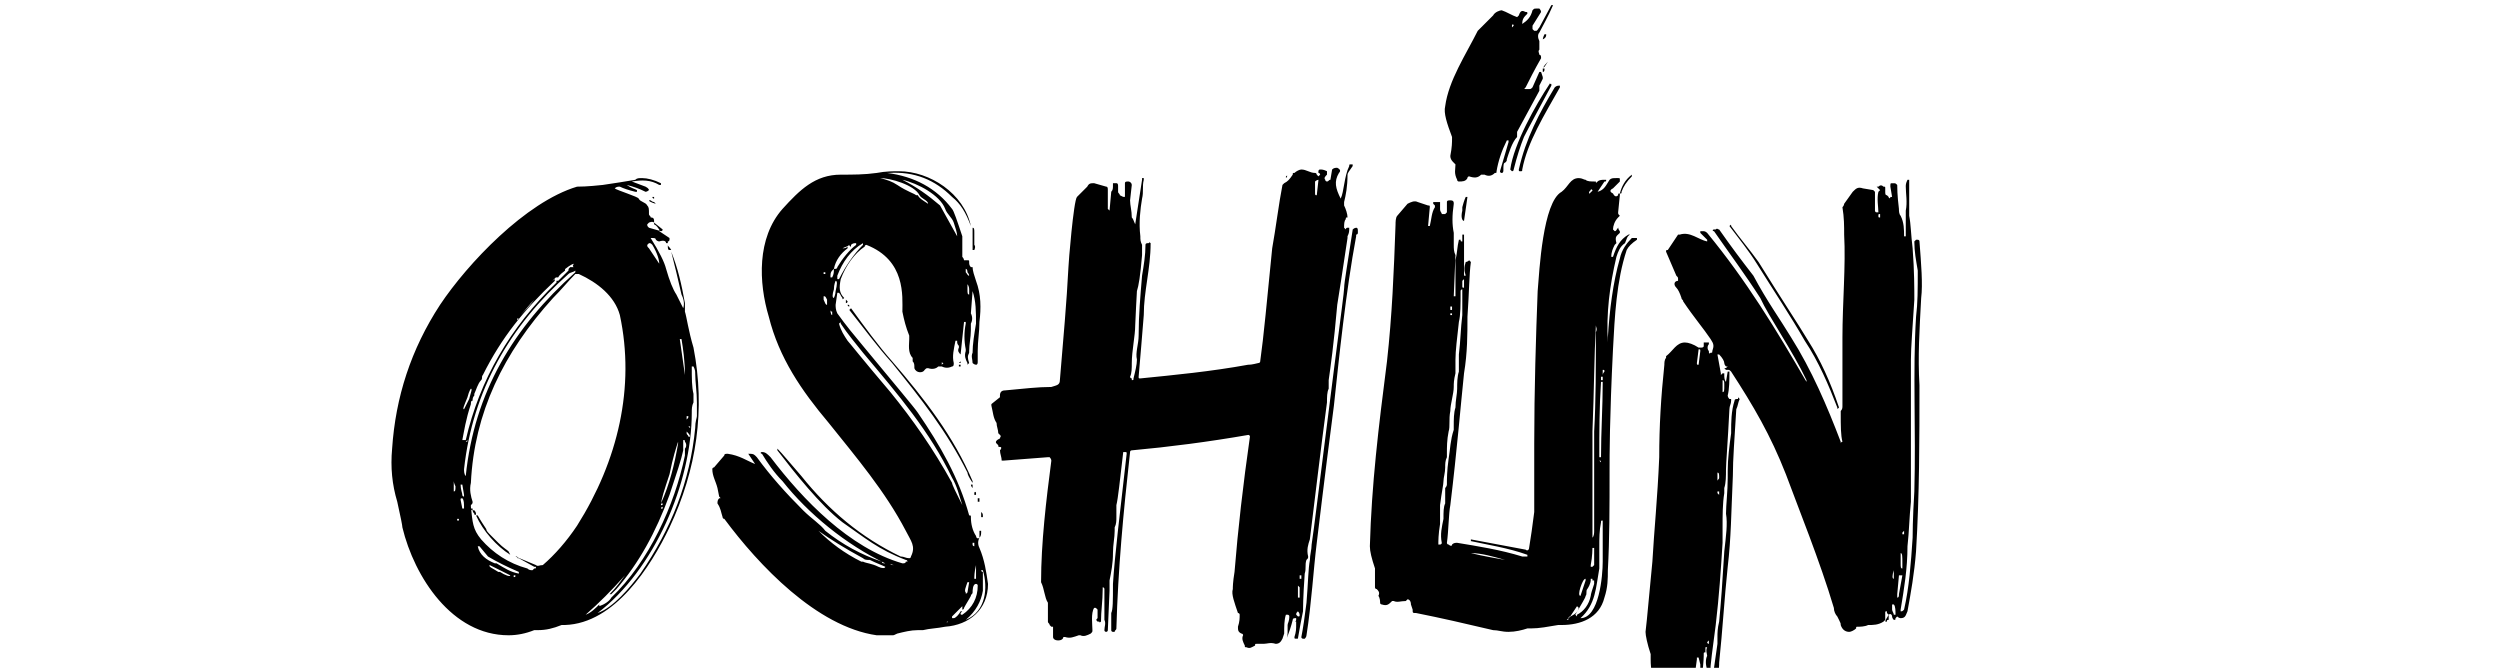 <svg xmlns="http://www.w3.org/2000/svg" viewBox="0 0 146 39" width="146" height="39"><title>Celestial-1</title><style> .s0 { fill: #000000 } </style><path id="osh&#xFA;n" class="s0" aria-label="osh&#xFA;n" d="m27.6 29.7c-0.1 0-0.1 0-0.1 0 0 0 0 0.1 0.1 0.1zm0.1 0.3c0 0.1 0.1 0.1 0.1 0 0 0 0-0.1-0.1-0.2-0.1 0-0.1 0-0.1 0 0 0 0 0.1 0.1 0.2zm2.1 2.4c0.1 0 0.1 0 0 0l-0.1-0.2c-0.1-0.1-0.3-0.2-0.6-0.5 0 0-0.2-0.2-0.4-0.4-0.2-0.2-0.3-0.3-0.3-0.4-0.4-0.6-0.5-0.8-0.5-0.8-0.1 0-0.1 0-0.1 0 0.4 0.9 1.2 1.8 2 2.3zm-6.6-3.1c0.2 0.9 0.3 1.4 0.3 1.5 0.7 2.9 2.9 6.3 6.2 6.3 0.5 0 1-0.1 1.5-0.3 0 0 0.1 0 0.2 0 0.5 0 0.9-0.1 1.4-0.3 0.1 0 0.2 0 0.2 0 2.9-0.1 5-3.4 6.1-5.7 1.6-3.4 2.1-6.9 1.4-10.5-0.3-1-0.4-1.8-0.5-2.1v-0.2c0-0.1 0-0.3 0-0.3-0.2-1.1-0.4-2-0.8-3 0 0 0 0 0 0 0.2 0.8 0.4 1.6 0.6 2.5 0.1 0.2 0.2 0.5 0.1 0.8 0 0 0 0 0 0 0 0 0 0 0 0-0.1-0.2-0.2-0.4-0.4-0.8-0.2-0.3-0.4-0.8-0.6-1.5-0.1-0.4-0.4-1-0.9-1.8 0 0 0 0 0.1 0 0.1 0 0.2 0 0.2 0.1 0.1 0.1 0.2 0.1 0.2 0.1 0.3-0.1 0.4 0 0.4 0.1 0.1 0 0.1 0 0.1 0 0-0.1 0-0.1 0-0.1 0.1 0 0.1-0.1 0.1-0.1 0-0.1 0-0.1 0-0.1l-0.6-0.4c0 0 0-0.1 0-0.1-0.1-0.1-0.1-0.2-0.3-0.3 0 0 0-0.1 0-0.1 0-0.2 0-0.3-0.2-0.3 0-0.1-0.1-0.1-0.1-0.2 0-0.3 0-0.4-0.1-0.5-0.1-0.2-0.4-0.2-0.5-0.4 0-0.1-1.3-0.5-1.4-0.6 0.1-0.1 0.2-0.1 0.3-0.1 0.2 0.1 0.5 0.2 0.9 0.3h0.1c0 0 0 0 0-0.1-0.2-0.1-0.3-0.1-0.6-0.3 0.4 0.1 0.7 0.2 1.1 0.4 0 0 0.1 0 0.2-0.1 0 0 0-0.1-0.2-0.2l-0.8-0.3c-0.1 0-0.1 0-0.1 0h0.1c0.6-0.1 1.1-0.1 1.6 0.2 0 0 0 0 0 0h0.1v-0.1c-0.4-0.2-0.8-0.3-1.1-0.3-0.2 0-0.3 0-0.4 0.1-0.6 0.1-1.2 0.2-1.9 0.3-0.9 0.1-1.4 0.1-1.5 0.1-3 0.9-6.4 4.5-8 6.9-1.7 2.6-2.6 5.4-2.8 8.4-0.1 1.1 0 2.1 0.3 3.1zm9.2-13.1c0.1 0 0.1 0 0.1 0 0 0 0 0 0.1 0 0.1-0.2 0.3-0.3 0.4-0.4 0 0 0-0.1 0-0.1-0.3 0.2-0.4 0.3-0.6 0.5zm5.9-4.3c0 0 0 0-0.1-0.1-0.1 0-0.2-0.1-0.2-0.1 0 0 0 0-0.1 0 0 0.1 0.4 0.2 0.4 0.2zm0.9 2.7c-0.1-0.2-0.2-0.2-0.2-0.3 0 0.2 0 0.3 0.1 0.3zm-12.7 13.5c0 0 0 0.1 0.1 0.3 0 0.2 0 0.3-0.1 0.3 0 0 0-0.1 0-0.3 0-0.2 0-0.3 0-0.3zm0.2 2.2h0.1c0 0 0 0 0 0v0.1c0 0 0 0 0 0 0 0-0.1 0-0.1 0zm0.3-1.2c0 0 0 0 0 0 0.1 0.1 0.1 0.3 0.1 0.6 0 0 0 0-0.1 0 0 0 0 0 0 0l-0.1-0.5c0-0.1 0-0.1 0.1-0.1zm0-0.8c0 0 0 0 0 0l0.1 0.6c0 0 0 0 0 0.1 0 0-0.1 0-0.1-0.1 0-0.1-0.1-0.3-0.1-0.6zm0.9 3.6c0 0 0.1 0 0.1 0l0.5 0.6c0.5 0.3 1.1 0.6 1.8 0.9 0 0.1 0 0.1 0 0.1-0.5-0.1-0.8-0.3-1.3-0.6-0.1 0-0.1 0-0.1 0-0.5-0.2-0.9-0.5-1-1 0 0 0 0 0 0zm1.9 1.7c0 0.1-0.3 0-0.6-0.2h-0.1c-0.3-0.2-0.6-0.3-0.5-0.4zm0.2 0c0 0 0 0 0.1 0 0 0.1 0 0.1-0.1 0.1zm6.5 0c-0.3 0.4-0.5 0.7-0.9 1.1 0 0 0.1 0 0.1 0l0.3-0.3c1.3-1.5 2.3-3.3 3.1-5.5 0.4-1.2 0.7-2.1 0.8-2.6 0 0 0-0.1 0-0.1v-0.4c0 0 0-0.1 0-0.1 0.1 0 0.1 0 0.1 0.1 0.1 0.1 0.1 0.3 0 0.4 0 0 0 0 0 0.1 0 0 0 0.1 0 0.3-0.6 2.9-2.1 6.2-4.3 8.3-0.1 0.2-0.4 0.4-0.7 0.5v-0.1c0 0 0 0 0 0-0.2 0.2-0.5 0.5-0.8 0.6 0.8-0.7 1.5-1.4 2.3-2.3zm-9.2-10.4c0.1-0.4 0.2-0.5 0.2-0.5 0.1 0 0 0.2-0.1 0.6-0.2 0.4-0.3 0.6-0.3 0.6-0.1 0 0-0.2 0.2-0.7zm11.3 6.3c0-0.3 0.2-0.9 0.5-1.8 0.2-1 0.4-1.6 0.5-1.9 0 0 0 0 0 0 0 0.1 0 0.1 0 0.1-0.2 1.2-0.5 2.4-1 3.5 0 0.1 0 0.1 0 0.1 0 0 0 0 0 0zm-11.1-5.9c0-0.1 0-0.2 0.1-0.2 0 0 0 0 0 0 0-0.1 0-0.2 0.1-0.3 0-0.1 0-0.1 0-0.1 0.1-0.2 0.2-0.6 0.4-0.8 0.1-0.1 0-0.2 0.1-0.3 1.1-2.2 2.4-3.8 4.2-5.5 0-0.1 0-0.1 0-0.1-0.3 0.2-0.5 0.5-0.7 0.7 0.9-1 1.5-1.5 1.8-1.6 0 0 0 0 0 0 0 0 0 0 0 0 0 0.1-0.1 0.1 0 0.2 0 0-0.1 0-0.1 0 0 0-0.1 0-0.1 0-0.1 0.1-0.1 0.1-0.1 0.2 0 0 0 0 0 0l-0.6 0.6c0 0 0 0 0 0 0 0 0 0-0.1 0 0 0 0 0.1 0 0.1-2.7 2.6-4.5 5.7-5.3 9.2-0.1 0-0.1 0-0.1 0h-0.1c0.1-0.5 0.2-1.2 0.5-2.1zm-0.4 3.8c0.5-4.6 2.7-8.4 6.1-11.4 0.1-0.1 0.3-0.1 0.4-0.2v0.1c-3.6 3.2-5.9 7-6.4 11.9 0 0 0 0 0 0-0.1-0.1-0.1-0.3-0.1-0.4zm0.4 0.8c0.2-4.1 1.9-7.6 4.8-10.8 0.5-0.5 0.9-1 1.3-1.4 0.1 0 0.2 0 0.2 0 1.1 0.5 2.1 1.3 2.4 2.4 0.9 4.2-0.1 8.5-2.5 12.3-0.6 0.9-1.3 1.7-2 2.3-0.2 0-0.3 0.1-0.4 0l-1.2-0.5h0.1c0 0.1 0 0.1 0.1 0.1l0.9 0.5h0.1c0 0.1 0 0.1-0.1 0.1l-0.1 0.1c-0.1 0-0.2 0-0.3-0.1-1.1-0.3-2-0.9-2.7-1.7-0.5-0.6-0.5-1-0.6-1.9 0 0 0-0.1 0-0.1 0.1-0.1 0.1-0.1 0.1-0.2-0.1-0.3-0.2-0.7-0.1-1.1zm12.9-4.1c0-0.2 0-0.4 0.1-0.6v-0.5c-0.1-0.4-0.1-0.9-0.1-1.6 0 0 0 0 0.1 0 0.1 0.2 0.1 0.3 0.1 0.4 0 0.5 0.1 1.1 0.1 1.7 0 0 0 0.3 0 0.8 0 0.1-0.1 0.3-0.1 0.7-0.3 3.1-1.4 5.9-3.2 8.5-0.6 0.8-1.6 2-2.5 2.3 3.3-2.5 5.5-7.6 5.5-11.7zm-0.6-4.3c0.1 0.6 0.2 1.3 0.2 2.1l-0.3-2.1zm0.4 4.5c0 0.1 0 0.1-0.1 0.2 0 0 0-0.1 0-0.2zm-0.1 0.9c0.1 0.1 0.2 0.2 0.2 0.3h-0.1c0-0.1-0.1-0.1-0.1-0.2zm-9.7-6.8c0.3-0.3 0.5-0.6 0.8-0.9-0.3 0.4-0.5 0.6-0.8 0.9zm7.5-4.2c0.1 0 0.1 0 0.2 0.1 0.3 0.5 0.4 0.9 0.4 1.1-0.2-0.3-0.4-0.6-0.6-0.9-0.1-0.1-0.1-0.1-0.1-0.2zm0-1.2c0 0 0.2-0.1 0.3 0l0.5 0.4c0 0 0 0 0 0 0 0.1-0.1 0.1-0.1 0.1l-0.7-0.2c-0.1-0.1-0.1-0.1-0.1-0.2zm0.2-1.5c0 0.1 0.1 0.1 0.1 0.1 0 0 0-0.1 0-0.1h-0.1c0 0 0 0 0 0zm-10.8 14.2c0 0.1 0 0.1-0.1 0.1 0 0 0.1-0.1 0.1-0.1zm11.4 4c0 0 0 0 0 0-0.1 0-0.1 0-0.1 0 0-0.1 0.1-0.1 0.1-0.1zm1.6-4.8c0 0 0 0 0 0 0 0.1 0 0.1 0 0.1-0.1-0.1-0.1-0.1-0.1-0.1 0 0 0 0 0.1 0zm-10.1-6.3h0.1c0 0-0.1 0.1-0.1 0.1zm10.1 4.9c0 0 0 0 0 0 0 0 0 0.1 0 0.1v-0.1zm-5 11.6c0 0 0 0 0-0.1 0 0 0 0.1 0 0.1zm-1.4 0.9c0 0.1 0 0.1 0 0.1v-0.1zm3.7-22.2c0-0.1 0-0.1 0 0zm1.1 15.6c0 0.1 0 0.1-0.1 0.1 0-0.1 0-0.1 0.1-0.1zm-0.9-17.9c0 0 0 0 0 0zm3.8 15.9c0 0.4 0.2 0.7 0.3 1.1l0.1 0.5c0.1 0.1 0.1 0.1 0 0.1-0.1 0.1-0.1 0.2-0.1 0.3 0.2 0.3 0.2 0.5 0.3 0.8 0 0 0 0.1 0.1 0.1 2 2.7 5.4 6.3 8.9 6.8 0.1 0 0.4 0 0.9 0 0.1 0 0.1 0 0.3-0.1 0.4-0.1 0.8-0.2 1.2-0.2 0.2 0 0.3 0 0.3 0 0.4-0.1 0.8-0.1 1.3-0.2 1.4-0.1 2.5-1 2.5-2.5-0.1-0.7-0.2-1.4-0.5-2.1-0.1-0.2-0.1-0.4 0-0.6 0.1-0.1 0.1-0.2 0.1-0.4 0 0 0 0 0 0-0.1 0-0.1 0-0.1 0 0 0.1 0 0.3 0 0.4-0.1 0.1-0.2 0-0.2-0.1-0.2-0.3-0.3-0.7-0.3-1.1 0-0.1 0-0.1-0.1-0.1-0.6-2.2-1.7-4.1-3-6-0.2-0.3-1.3-1.6-3.2-3.9-0.5-0.6-1-1.2-1.5-1.9-0.1-0.2-0.1-0.4-0.1-0.5l0.1-0.7c0 0 0 0 0 0 0 0 0.1 0 0.1 0 0.1 0.1 0.1 0.2 0.2 0.3 0 0.1 0 0.1 0.1 0 0 0 0 0 0 0-0.3-0.3-0.3-0.6-0.2-1.1 0.3-0.8 0.8-1.5 1.4-1.9 0-0.1 0.1-0.1 0.1-0.1 2.3 0.9 2.1 3 2.1 3.9 0.1 0.5 0.2 0.9 0.4 1.4 0 0.1 0 0.1 0 0.2 0 0.3-0.1 0.8 0.2 1.1 0 0 0 0.1 0 0.2 0.1 0.1 0.1 0.2 0.1 0.4 0.1 0.3 0.5 0.3 0.6 0.1 0.1-0.1 0.1-0.1 0.2-0.1 0.3 0.1 0.5 0 0.6-0.1 0.1 0 0.1 0 0.2 0 0.2 0.1 0.4 0.1 0.6 0 0.1 0 0.1-0.1 0.1-0.2-0.1-0.4 0-0.8 0.1-1.3 0 0 0 0 0.1 0 0 0 0 0 0 0.1 0 0 0 0.1 0.1 0.2 0 0 0 0.1 0 0.1-0.1 0.2 0 0.3 0.1 0.4l0.2-1.9h0.1c0 0 0 0.1 0 0.1-0.1 0.5-0.1 1 0 1.5v0.1c-0.1 0.3 0 0.5 0.1 0.7 0 0.1 0 0.1 0 0.1 0 0 0.1-0.1 0.1-0.1-0.1-0.3-0.1-0.4 0-0.6 0-0.1 0-0.1 0-0.1 0-0.4 0.1-0.8 0.1-1.2 0-0.2 0-0.3 0-0.4 0.1-0.2 0.1-0.4 0-0.6l0.1-1.3c0.2 0.6 0.2 1.2 0.2 1.9-0.1 0.6-0.2 1.2-0.2 1.7 0 0 0 0 0 0-0.1 0.2 0 0.4 0 0.6 0 0 0.1 0.1 0.2 0.1 0.1 0 0.1-0.1 0.1-0.2 0-0.2 0-0.4 0-0.6 0-0.6 0.1-1.1 0.1-1.7 0.1-0.8 0.1-1.6-0.2-2.4-0.1-0.3-0.2-0.6-0.2-0.8h-0.1c0 0.1 0 0.1 0 0-0.1-0.1-0.1-0.2-0.1-0.3 0-0.1 0-0.1-0.1-0.1 0 0 0 0 0 0h-0.1c0 0 0 0-0.1 0 0-0.1-0.1-0.2-0.1-0.2 0-0.4 0-0.7 0-1 0-0.1 0-0.1 0-0.2-0.3-0.9-0.5-1.5-0.6-1.6-0.9-1.2-2.2-1.9-3.8-2.1 0.1 0 0.1 0 0.1 0 1.5-0.1 2.7 0.4 3.7 1.4 0.5 0.4 0.8 0.9 1.1 1.7-0.4-1.9-2.4-3.2-4.2-3.2-0.3 0-0.8 0-1.3 0.1-0.7 0.1-1.4 0.1-2.1 0.1-1.5 0-2.4 0.9-3.4 2-1.5 1.7-1.4 4.3-0.8 6.3 0.6 2.4 1.9 4.3 3.5 6.2 1.6 2 3.3 4 4.5 6.3 0.3 0.6 0.6 0.9 0.3 1.5 0 0.1-0.1 0.1-0.1 0.1-0.2 0-0.3-0.1-0.5-0.1-2.3-1.1-4.2-2.7-5.8-4.7-0.7-0.8-1.1-1.3-1.4-1.6v0.1c0 0 0 0 0 0 1 1.3 2.5 3.2 3.8 4.2 1.3 0.9 2.1 1.6 3.7 2.2 0.1 0 0.1 0.1 0.1 0.1h-0.1c0 0.1-0.1 0.1-0.2 0.1-3.1-0.9-5.8-3.7-7.7-6.2-0.2-0.2-0.3-0.3-0.5-0.3-0.1 0-0.1 0.1 0 0.1 0.3 0.5 0.7 1.1 1.2 1.6 1.5 1.9 3.7 3.7 6 4.8-0.1 0-0.2 0-0.2-0.1-1.2-0.4-2.3-1-3.3-1.8-0.3-0.4-0.8-0.7-1.3-1.2-1-1-1.9-2-2.7-3.1l-0.1-0.1c-0.1-0.1-0.2-0.1-0.4-0.1l0.4 0.6c-0.5-0.2-0.9-0.5-1.6-0.6-0.1 0-0.2 0-0.2 0.1l-0.6 0.7c-0.1 0-0.1 0.1-0.1 0.1zm15.2 1.1c0 0 0 0 0 0 0-0.2 0-0.2 0-0.2 0 0-0.1 0-0.1 0 0 0.1 0.1 0.2 0.1 0.2zm0.2 0.4c0 0 0 0 0 0 0-0.1 0-0.1 0-0.1 0-0.1-0.1-0.1-0.1 0 0 0 0 0.1 0 0.1zm0.1 0.4c0.1 0 0.1 0 0.1 0 0 0 0-0.1 0-0.2-0.1 0-0.1 0-0.1 0 0 0.1 0 0.2 0 0.2zm0.2 0.9c0 0 0.1 0 0.1 0 0-0.2 0-0.2-0.1-0.3 0 0 0 0 0 0.1 0 0.1 0 0.2 0 0.2zm-5.2-9c1.7 2.1 3.2 4 4.4 6.4 0 0.1 0.1 0.3 0.3 0.6 0 0 0 0 0-0.1-1.1-2.6-2.8-4.8-4.7-7-0.8-0.9-1.6-2-2.4-3.1 0 0 0 0 0 0l-0.1 0.1c0.8 1 1.6 2.1 2.5 3.1zm-2.7-3.5c0 0 0.1 0 0.1-0.1 0 0-0.1-0.1-0.1-0.1 0 0.1 0 0.2 0 0.2zm0.2 0.2c0-0.1 0-0.1-0.1-0.1 0 0 0 0.1 0.1 0.1zm7.2-3.3h0.1c0 0 0.1-0.2 0-0.3v-0.7c0-0.2 0-0.3-0.1-0.3zm-6.4 18c0.1 0.1 0.2 0.1 0.4 0.1 0.4 0.2 0.7 0.3 0.9 0.4 0.1 0 0.1 0 0 0 0 0.1-0.2 0.1-0.4 0-0.4-0.2-0.7-0.2-0.9-0.3-0.1 0 0 0-0.1 0-1-0.5-1.8-1.1-2.5-1.8 0.7 0.5 1.5 1 2.6 1.6zm4.9 3.7c0 0 0.1 0 0.1 0 0 0 0 0 0 0-0.1 0-0.1 0.1-0.1 0.1zm0.9-0.9c0 0 0 0 0 0.1v0.1c0.1 0 0.1-0.1 0.1-0.1 0.1-0.2 0.3-0.5 0.4-0.7 0-0.1 0.1-0.1 0.1-0.2 0-0.1 0-0.5 0.2-0.5 0 0 0.1 0 0.1 0.1 0 0.7-0.3 1.3-0.9 1.7-0.1 0-0.1 0-0.1-0.1l0.1-0.1c-0.1 0-0.1 0-0.1 0 0 0 0 0 0 0-0.1 0.2-0.3 0.4-0.4 0.4h-0.1v-0.1zm0.4-1.4c0 0 0 0 0 0l-0.1 0.6c0 0 0 0 0 0-0.1 0.1-0.1 0.1-0.1 0-0.1-0.1 0-0.3 0.1-0.6zm0.2-2.3c0.1 0 0.1 0 0.1 0 0 0 0 0.1 0 0.1 0 0 0 0 0 0.1 0 0-0.1 0-0.1-0.1v-0.1zm0.2 1.3c0 0 0 0 0 0.1v0.7c0 0 0 0 0 0-0.1 0-0.1 0-0.1 0 0-0.1 0-0.4 0.1-0.8zm0.4 1.5c0-0.2 0-0.5 0-1 0 0 0 0 0-0.1-0.1 0-0.1-0.1-0.1-0.1 0 0 0 0 0.1 0 0 0 0 0 0 0 0.3 1 0.2 2.4-1 2.9 0.6-0.5 0.9-1.1 1-1.7zm-8.4-15.6c0.1-0.1 0.1-0.1 0.1 0 0.4 0.6 0.9 1.2 1.3 1.7 2.1 2.5 3.9 4.6 5.2 7.3 0.3 0.5 0.4 1 0.6 1.6 0 0 0 0 0 0-0.4-0.8-0.6-1.2-0.6-1.3-1.1-2-2.3-3.7-3.6-5.3-1.7-2-2.4-2.9-2.5-3-0.2-0.3-0.4-0.6-0.5-1 0 0 0 0 0 0zm-0.9-1.6c0.1 0 0.1 0 0.2 0.2 0 0.2 0 0.3 0 0.3-0.1 0-0.1-0.1-0.2-0.3 0-0.1 0-0.2 0-0.2zm0.4 0.8c0 0 0 0 0 0 0 0 0 0.1 0.1 0.1 0 0.2 0 0.2 0 0.2-0.1 0-0.1-0.3-0.1-0.3zm0.2-1.2c0-0.3 0.1-0.5 0.1-0.5 0.1 0 0.1 0.2 0 0.6 0 0.2-0.1 0.4-0.1 0.4-0.1 0-0.1-0.2 0-0.5zm6.3 4.3c0-0.1 0 0 0.1 0l-0.1 0.1c0-0.1 0-0.1 0-0.1 0 0 0 0 0 0zm-6.5-5c0-0.2 0-0.3 0.1-0.4 0.1-0.1 0.1-0.1 0.1-0.1 0.1-0.5 0.4-0.9 0.8-1.2v-0.1c-0.1 0.1-0.2 0.1-0.3 0.1 0.2-0.1 0.3-0.1 0.4-0.2 0-0.1 0-0.1 0 0 0.1 0 0.1 0 0 0 0 0.1 0.1 0.1 0.1 0.1 0-0.1 0-0.1 0-0.1 0 0 0 0 0 0 0.1-0.1 0.2-0.1 0.3-0.1 0 0.1 0 0.1 0 0.1-0.4 0.3-0.8 0.8-1.1 1.3 0 0.1-0.1 0.1-0.1 0.1-0.1 0-0.1 0-0.1 0 0 0.2 0 0.3-0.1 0.5 0 0-0.1 0-0.1 0zm0.4-0.1c0.3-0.8 0.8-1.5 1.5-1.9v0.1c-0.5 0.5-1 1.2-1.4 2 0 0-0.1 0-0.1 0v-0.1c0 0 0 0 0-0.1zm2.5-5.7c0.6 0 2 0.4 2.3 1 0.1 0.2 0.5 0.3 0.5 0.5-0.3-0.2-0.5-0.3-0.6-0.5-0.1 0-0.1 0-0.1 0-0.1-0.1-0.5-0.2-1.1-0.6-0.3-0.2-0.6-0.3-1-0.4zm1.3 0.1c0.9 0.2 2.2 0.9 2.5 1.7 0.1 0.3 0.4 0.5 0.5 0.8 0.1 0.3 0.2 0.6 0.2 0.8 0 0 0 0 0 0l-1-1.8c-0.7-0.6-1.4-1.1-2.2-1.5zm3.7 5.2c0 0 0.1 0 0.1 0.2 0.1 0.1 0.1 0.2 0.1 0.2-0.1 0-0.1-0.1-0.2-0.2 0-0.1 0-0.2 0-0.2zm0.1 0.9c0 0 0.1 0.1 0.1 0.3 0 0.2 0 0.3 0 0.3-0.1 0-0.1-0.1-0.1-0.3 0-0.2 0-0.3 0-0.3zm-4.6 16.3c0.1 0 0.2 0.1 0.3 0.1-0.1 0-0.2 0-0.2-0.1zm-3.8-16.9c0 0 0-0.1 0-0.1 0.1 0 0.1 0 0.1 0 0 0.1 0 0.1 0 0.1-0.1 0-0.1 0-0.1 0zm8.8-0.5c0 0 0 0 0 0 0 0 0 0 0 0 0-0.1 0-0.1 0-0.1 0 0 0 0 0 0.1zm-0.9 5.9c0.1 0 0.1 0 0.1 0v-0.1c0 0 0 0 0 0-0.1 0-0.1 0-0.1 0 0 0 0 0 0 0.1zm1.2 8.1c0 0 0-0.1 0-0.1 0 0.1 0 0.1 0 0.1zm-0.3-13.9c0 0 0 0 0 0 0 0 0 0 0 0v-0.1zm-0.8 5.5c0 0 0 0-0.1 0.1 0.1 0 0.1 0 0.1 0zm-7.5-2.6c0 0 0 0 0 0.1 0 0 0 0 0-0.1zm1-4.1h-0.1zm26.2 21.3c0 0 0 0 0 0 0.1 0.1 0.1 0.2 0.1 0.2 0 0.1 0 0.1-0.1 0.1 0 0 0 0-0.1-0.1 0-0.1 0-0.1 0.1-0.2zm0-1.5c0 0 0 0 0.1 0.1 0 0.1 0 0.3 0 0.6h-0.1c0 0 0 0 0 0v-0.6c0 0 0-0.1 0-0.1zm0.1-0.6c0.1 0 0.1 0 0.1 0 0 0.1 0 0.1 0 0.2-0.1 0-0.1 0-0.1 0 0-0.1 0-0.1 0-0.1 0 0.1 0 0 0-0.1zm0.9-23c0 0 0.1-0.1 0.2-0.1l-0.1 0.9c-0.1 0-0.1 0-0.1-0.2zm-18.9 13.1c0.1 0.4 0.1 0.7 0.3 1 0 0.2 0.1 0.4 0.1 0.6l0.1 0.1c0.1 0.1 0 0.1 0 0.2-0.2 0.1-0.3 0.2-0.2 0.3l0.1 0.1c0 0.1 0 0.1 0.1 0.1 0 0 0 0 0 0 0.1 0 0.1 0.1 0 0.2 0 0.2 0.1 0.4 0.1 0.6 0.1 0 0.1 0 0.1 0l2.6-0.2h0.1c0 0 0.1 0.1 0.1 0.2-0.3 2.3-0.6 4.8-0.6 7.1 0.2 0.4 0.2 0.9 0.4 1.2 0 0 0 0 0 0.1v1c0 0.1 0.1 0.1 0.1 0.2l0.1 0.1c0.1 0 0.1 0 0.1 0v0.6c0 0.1 0.1 0.2 0.3 0.2 0.2 0 0.3-0.1 0.3-0.2 0 0 0.1 0 0.1 0 0.3 0.1 0.5 0 0.8-0.1 0 0 0.1 0 0.1 0 0.2 0.1 0.4 0 0.6-0.1 0.1-0.1 0.1-0.1 0.1-0.2 0-0.3-0.1-1 0.1-1.3 0 0 0 0 0 0h0.1c0 0 0.1 0.1 0.1 0.1 0 0 0 0.1 0 0.1 0 0.1 0 0.2 0 0.4-0.1 0.1-0.1 0.1 0 0.2 0 0 0 0 0.1 0 0 0.1 0.1 0 0.1 0 0-0.6 0.1-1.2 0.1-1.9 0 0 0-0.1 0-0.1 0.1 0 0.1 0.1 0.1 0.1 0 0.6 0 1.2 0 1.8 0.1 0.2 0 0.4 0 0.6 0 0.1 0.1 0.1 0.1 0.1 0 0 0.1 0 0.1-0.1l0.1-2.3v-0.5c0 0 0-0.1 0-0.1 0.1-0.5 0.2-1 0.2-1.6 0-0.5 0.1-0.9 0.1-1.3 0-0.1 0-0.1 0-0.2 0.1-0.2 0.1-0.4 0.1-0.6 0-0.2 0-0.4 0-0.7 0.1-0.4 0.2-1.4 0.4-3.1 0-0.1 0-0.1 0 0h0.1c0.1 0 0.1 0 0.1 0.1-0.4 3.5-0.7 6-0.8 7.6 0 1 0 1.5-0.1 1.7v1c0 0.1 0.1 0.1 0.1 0.1h0.1c0-0.1 0.1-0.1 0.1-0.2 0.1-3.5 0.4-6.7 0.8-10.3 0-0.1 0.1-0.1 0.1-0.1 2.2-0.2 4.5-0.5 6.8-0.9 0.1 0 0.1 0.1 0.1 0.1-0.4 2.8-0.7 5.4-0.9 7.9-0.1 0.6-0.1 0.9-0.1 1-0.1 0.3 0.1 0.8 0.3 1.4 0 0 0.1 0 0.1 0.1 0 0.2 0 0.4-0.1 0.7 0 0.2 0 0.3 0.2 0.4 0 0 0.1 0 0.1 0.1-0.1 0.2 0 0.4 0.1 0.6 0 0.1 0 0.1 0.1 0.1 0.2 0.1 0.3 0 0.5-0.1 0-0.1 0-0.1 0.1-0.1h0.3c0 0 0 0 0.1 0 0.2 0 0.4-0.1 0.7 0 0.2 0 0.3-0.1 0.4-0.3l0.1-0.3c0-0.4 0-0.8 0.1-1.1 0.1 0 0.1 0 0.1 0 0 0 0.1 0 0.1 0.1 0 0.3-0.1 0.4-0.1 0.5 0 0 0 0.1 0 0.4 0 0.1 0 0.3-0.1 0.5 0.2-0.5 0.3-0.8 0.4-1.2 0-0.1 0.1-0.1 0.2-0.1 0 0 0 0 0 0.1 0 0 0 0.1-0.1 0.1h0.1c0 0 0 0.1 0 0.2 0 0.2 0 0.4-0.1 0.7 0 0.1 0 0.1 0.1 0.1 0 0 0.1 0 0.1 0 0.1-0.6 0.2-1.1 0.3-1.6 0-0.1 0-0.8 0.1-2.2 0.1-0.3 0-0.5 0.1-0.8 0.1-0.1 0.1-0.1 0.1-0.2-0.1-0.4 0-0.7 0.1-1 0.3-2.4 0.6-5 1-8 0-0.3 0-0.6 0.1-0.8 0 0 0-0.1 0-0.1 0-0.1 0-0.3 0-0.4 0.1-0.7 0.3-2.1 0.5-4.4 0.1-0.6 0.3-1.9 0.6-3.9 0 0 0-0.1 0-0.1 0.1-0.2 0.1-0.3 0.1-0.5h-0.1c-0.1 0-0.1 0.1-0.1 0.1-0.1-0.1-0.1-0.1-0.1-0.1 0-0.2 0-0.4 0.1-0.5 0-0.1 0-0.1 0.1-0.1 0-0.2-0.1-0.5-0.2-0.7 0 0 0-0.1 0-0.2 0.1-0.4 0.2-0.9 0.2-1.6 0-0.1 0.1-0.2 0.3-0.5 0 0 0-0.1 0-0.1h-0.1c-0.1 0-0.1 0-0.1 0.1-0.3 0.6-0.3 1.5-0.5 1.9 0 0 0 0 0 0-0.3-0.6-0.4-1-0.1-1.5 0.1-0.1 0.1-0.2-0.1-0.3-0.1 0-0.2 0-0.3 0.1l-0.1 0.6c-0.1 0-0.1 0.1-0.2 0.1 0 0-0.1 0-0.1-0.1-0.1-0.1 0-0.2 0.1-0.3 0 0 0-0.1 0-0.1 0 0 0-0.1 0-0.1-0.2-0.1-0.3-0.1-0.4-0.1-0.1 0-0.1 0.1-0.1 0.1 0 0 0 0.1 0 0.1 0.1 0 0.1 0.1 0.1 0.1l-0.1 0.1c0 0 0 0-0.1-0.1 0 0 0-0.1-0.1-0.1-0.3 0-0.5-0.2-0.8-0.2-0.1 0-0.3 0.1-0.4 0.2-0.1 0-0.1 0-0.1 0.1-0.2 0.3-0.3 0.4-0.5 0.5-0.1 0.1-0.1 0.1-0.1 0.1-0.2 1-0.4 2.6-0.6 3.7-0.3 3-0.5 5.2-0.7 6.6 0 0.1-0.1 0.1-0.1 0.1-0.4 0.1-0.5 0.1-0.6 0.1-2.2 0.4-4.3 0.6-6.3 0.8-0.1 0-0.1 0-0.1-0.1 0.1-1.1 0.2-2.4 0.3-3.6 0-1.4 0.4-2.7 0.4-4.2 0 0-0.1-0.1-0.1 0-0.1 0-0.2 0-0.2 0.1 0 0.6-0.1 1.2-0.2 1.8-0.1 1.2-0.2 2.3-0.2 3.5 0 0.5-0.2 1-0.1 1.4 0 0.3-0.1 0.7-0.2 1.1 0 0 0 0 0 0 0 0.1 0 0.1-0.1 0.1v-0.1c-0.1 0-0.1-0.1-0.1-0.1 0.1-0.2 0.1-0.5 0.1-0.8 0-0.7 0.2-1.6 0.2-2.2 0-0.2 0.1-2 0.1-2 0.1-0.3 0.2-0.9 0.3-2.1 0-0.3 0-0.4 0-0.6-0.1-0.2-0.1-0.3-0.1-0.5-0.1-0.8 0-1.6 0.1-2.2 0.1-0.4 0-0.7 0.1-1.1 0 0 0-0.1 0-0.1h-0.1c0 0 0 0.1 0 0.1l-0.4 2.6c-0.1-0.2-0.1-0.3-0.2-0.4 0-0.4-0.1-0.7-0.1-1l0.1-0.9c0-0.1-0.1-0.2-0.2-0.2-0.1 0-0.2 0-0.2 0.1v0.8c-0.1 0-0.1 0-0.1 0l-0.2-0.1c0-0.1-0.1-0.1-0.1-0.2v-0.3c0-0.1 0-0.2-0.1-0.2h-0.1-0.1c0 0 0 0.1 0 0.1 0 0.2 0 0.3-0.1 0.4 0 0 0 0 0 0l-0.1 1.1c0 0 0 0 0 0l-0.1-0.1v-1.1c0-0.1 0-0.2-0.1-0.2l-0.7-0.2c-0.2 0-0.3 0-0.4 0.2l-0.6 0.6c-0.2 0.2-0.5 3.9-0.5 4.1-0.1 2-0.3 4.2-0.5 6.6 0 0.3-0.2 0.3-0.5 0.4-0.8 0-1.6 0.1-2.7 0.2-0.2 0-0.3 0.1-0.3 0.3 0 0 0 0.1 0 0.1l-0.5 0.4c0 0 0 0.1 0 0.1zm18.3 13.6c0 0 0.1-0.1 0.1-0.2 0.3-1.9 0.4-3.8 0.6-5.4 0.1-0.8 0.4-3.4 1-8 0.3-2.8 0.7-6.7 1.3-9.9 0 0.1 0 0 0-0.1 0.1 0 0.1-0.1 0.1-0.1 0-0.1 0-0.1 0-0.1 0-0.1 0-0.2-0.1-0.2-0.1 0-0.2 0.1-0.2 0.1-0.3 2-0.5 3.1-0.5 3.4 0 0.2-0.2 1.7-0.6 4.8-0.8 6.3-1.2 9.6-1.3 10.2 0 0.3-0.1 0.6-0.1 0.9-0.1 0.5-0.1 1.3-0.2 2.5-0.1 0.8-0.2 1.5-0.3 2 0 0.1 0.1 0.1 0.1 0.1zm-1.1-27c0 0 0 0.1 0 0.1 0.1-0.1 0.1-0.2 0-0.1 0 0 0 0 0 0zm-12.1 26.7c0.1 0 0.1 0 0.1 0h-0.1c0 0 0 0 0 0 0 0 0 0 0 0zm15.5-24.5c0 0 0 0 0 0zm-14.3 23.6c0 0 0 0 0 0 0 0 0 0 0 0zm21.7-3.8c0.6 0 1.3 0.2 2 0.4-0.5-0.1-1.2-0.2-2-0.4zm5.7 3.8c0-0.1 0.1-0.1 0.1-0.1l0.4-0.6c0.1 0.1 0.1 0.1 0.1 0.1-0.1 0.4-0.4 0.4-0.6 0.6 0 0.1 0 0.1-0.1 0.1-0.1 0-0.1 0 0 0zm0.7-1.8c0.1-0.3 0.2-0.5 0.3-0.5v0.1l-0.3 0.9c-0.1 0-0.1-0.2 0-0.5zm-0.3 1.6c0.4-0.7 0.6-1 0.6-1.1 0.1-0.1 0-0.3 0.1-0.4 0.2-0.3 0.2-0.5 0.2-0.5v-0.1h0.1c0 0.1 0 0.1 0 0.1 0 0 0 0 0.1 0v0.2c-0.1 0.3-0.2 0.6-0.2 0.7-0.1 0.5-0.4 0.9-0.8 1.1 0 0.1 0 0.1 0 0.1-0.1-0.1-0.1-0.1-0.1-0.1zm1.4-2.7c0-0.5 0-0.8 0-1.2 0-0.6 0-1 0.1-1.5 0-0.1 0-0.1 0.1-0.1 0 0 0 0 0 0 0 0.9 0 1.6 0 2.4 0 0.8-0.2 3.3-1.3 3.3 0.9-0.8 0.9-1.8 1.1-2.9zm-0.5-0.2c0.1-0.5 0.1-1 0.1-1h0.1v1l-0.1 0.1c0 0 0 0 0 0h-0.1c0 0 0 0 0 0zm-8.8-2.4c0-0.4 0-0.7 0-1.1 0.1-0.8 0.2-1.2 0.2-1.4 0-0.2 0.1-0.5 0.1-0.8 0-0.2 0-0.4 0.1-0.6 0-0.1 0-0.1 0-0.2 0-0.4 0-0.8 0.1-1.3 0.1-0.3 0-0.7 0.1-1.2 0-0.4 0.2-1 0.2-1.4 0-0.2 0-0.4 0.1-0.8 0-0.3 0-0.5 0-0.8 0-0.5 0.1-1.3 0.2-2.2 0.1-0.4 0.1-1 0.1-1.8 0 0 0-0.1 0.1-0.1 0 0 0 0.1 0 0.1v1.4c-0.1 0.8-0.1 1.5-0.2 2.3 0 0.5 0 0.8 0 1-0.1 0.3-0.1 0.7-0.1 1 0 0.3-0.1 0.7-0.1 1.1-0.1 0.3-0.1 0.7-0.1 1.1 0 0.1 0 0.1 0 0.2-0.2 0.6-0.2 1.1-0.3 1.7-0.1 0.7-0.1 1.2-0.1 1.5 0 0.1-0.1 0.2-0.1 0.2v0.9c-0.1 0.2-0.1 0.5-0.1 0.9-0.1 0.5-0.2 0.9-0.1 1.4 0 0.1-0.1 0.1-0.1 0.1h-0.1c0 0 0 0 0 0 0-0.2 0-0.6 0.1-1.2zm8.9-5.4c0.1-2.4 0.1-4.4 0.2-6.2 0 0.1 0.1 0.2 0 0.4 0 2.1 0 4-0.1 5.8 0 1.8 0 3.7 0 5.8 0 0.1 0 0.3-0.1 0.4 0-1.8 0-3.9 0-6.2zm0.5-2.9c0 0 0 0 0.1 0 0 1.5-0.1 2.9-0.1 4.4 0 0-0.1 0-0.1 0 0 0 0 0 0 0 0-1.5 0-2.9 0.1-4.4zm-8.8-4c0 0 0 0 0.1 0 0 0 0 0 0 0v0.1c-0.1 0-0.1 0-0.1 0 0-0.1 0-0.1 0-0.1zm0-0.4c0.1 0 0.1 0 0.1 0 0 0.1 0 0.1 0 0.2 0 0 0 0 0 0-0.1 0-0.1 0-0.1 0 0-0.1 0-0.1 0-0.2zm0.1-0.5c0 0 0 0 0 0.1 0.1 0 0.1 0 0 0v0.1c0 0 0 0 0-0.1zm8.8 4.6c0 0 0 0 0 0v0.2c-0.1 0-0.1 0-0.1 0 0-0.1 0-0.2 0-0.2zm0-0.4c0.1 0 0.1 0 0.1 0.1 0 0 0 0 0 0 0 0-0.1 0.1-0.1 0.2 0-0.1 0-0.1 0-0.2zm-8.1-5.3v0.1c0 0.2 0 0.3 0 0.4-0.1 0-0.1 0-0.1-0.1 0-0.1 0-0.3 0-0.3zm8.4 3.7c0 0 0 0.1 0 0.2zm-1-8.9c0 0 0-0.1 0.1 0 0 0 0 0.1-0.1 0.1 0 0.1-0.1 0.1-0.1 0.1 0-0.1 0-0.1 0.1-0.2zm-12.6 22.2v1c0 0 0 0.1 0.1 0.1 0.1 0.1 0.2 0.2 0.1 0.4 0 0 0.1 0.1 0.1 0.4 0 0.1 0.1 0.1 0.1 0.1 0.3 0.1 0.4 0 0.6-0.2 0 0 0 0 0.1 0 0.2 0.1 0.4 0 0.7 0 0 0 0 0 0.1-0.1 0.1 0 0.2 0.1 0.2 0.3l0.1 0.3c0 0.2 0 0.2 0.2 0.2 1.5 0.3 2.8 0.6 4.5 1 0.3 0 0.5 0.1 0.9 0.1 0.4 0 0.8-0.1 1.1-0.2 0.1 0 0.1 0 0.2 0 0.5 0 1-0.1 1.6-0.2 0 0 0.1 0 0.2 0 1.1 0 2.2-0.4 2.5-1.6 0.2-0.6 0.2-1.1 0.2-1.6 0.1-1.8 0.1-3.7 0.1-5.9 0-0.7 0-3 0.2-7 0.1-1.9 0.2-4 0.8-5.8 0.1-0.2 0.3-0.4 0.6-0.6v-0.1h-0.1c0 0-0.1 0-0.2 0-0.3 0.3-0.6 0.7-0.7 1.2-0.4 1.4-0.6 3-0.7 4.6v0.3c-0.1-1.7 0.1-3.3 0.5-5 0.1-0.3 0.2-0.6 0.5-0.8 0.1-0.2 0.1-0.4 0.3-0.5 0 0 0 0-0.1 0-0.5 0.3-0.7 0.7-0.9 1.3 0 0-0.1 0-0.1 0 0-0.3 0.1-0.5 0.2-0.7 0 0 0.1-0.1 0.1-0.1-0.1-0.4 0-0.4 0.2-0.6 0 0 0 0 0-0.1-0.1-0.1-0.1-0.2-0.1-0.3 0 0 0 0.1 0 0.1-0.1 0.1-0.1 0.2-0.2 0.2 0 0 0 0-0.1-0.1 0-0.2 0.1-0.5 0.3-0.7 0 0 0.1-0.1 0.1-0.1-0.1-0.1-0.1-0.1-0.1-0.2l0.1-1c0 0 0 0 0-0.1-0.1 0-0.1 0-0.1 0.1-0.1 0.1-0.2 0.1-0.3-0.1-0.2-0.1-0.2-0.2 0-0.3l0.4-0.4c0-0.1 0-0.1 0-0.1 0-0.1 0-0.1-0.1-0.1h-0.1c-0.2 0-0.3 0-0.4 0.1-0.2 0.3-0.3 0.6-0.7 0.7l0.4-0.6c0.1 0 0.1 0 0.1-0.1-0.1 0-0.1 0-0.2 0 0 0-0.2 0-0.3 0.1-0.1 0.1-0.1 0.1-0.1 0-0.3 0-0.5 0-0.6-0.1-0.1 0-0.2-0.1-0.4-0.1-0.5 0-0.6 0.5-1 0.8-1.1 0.6-1.3 4.6-1.4 5.8-0.1 2.6-0.2 5.8-0.2 8.9 0 2.2 0 3.6 0 4-0.1 0.8-0.2 1.5-0.3 2.1 0 0.1-0.1 0.2-0.2 0.1l-3.2-0.6c0 0 0 0 0 0v0.1c0 0 0 0 0 0 0.9 0.2 2.2 0.4 3.3 0.8 0 0 0 0 0 0.1-0.1 0-0.2 0-0.3 0-1.3-0.4-2.6-0.6-3.8-0.8-0.1 0-0.2 0-0.3 0.1 0 0.1-0.1 0.1-0.2 0-0.1 0-0.1-0.1-0.1-0.1 0.1-0.7 0.1-1.7 0.2-2.2 0.4-3.3 0.6-5.8 0.8-7.7 0.2-1.2 0.2-2.3 0.2-3.3 0.1-1.4 0.1-2.5 0.2-3.2-0.1-0.1-0.1-0.1-0.1-0.1-0.1 0.1-0.2 0.1-0.2 0.1-0.1 0.3-0.1 0.5 0 0.8h-0.1c0 0 0 0 0-0.1 0-0.4 0-1.1 0-2.3 0 0 0 0-0.1 0v0.3 0.1c-0.1 0-0.1 0-0.1-0.1h-0.1c0-0.1 0-0.1 0-0.1 0 0 0 0.1 0 0.1-0.1 0.4-0.1 0.8-0.2 1.2 0 0.6 0 1.3 0 2.1 0 0 0 0-0.1 0 0 0 0 0 0 0l0.1-2.4c-0.1-0.2-0.1-0.4-0.1-0.6 0-0.2 0-0.4 0-0.7-0.1-0.5-0.1-1 0-1.7 0-0.1 0-0.2-0.2-0.2-0.1 0-0.2 0-0.2 0.1v0.6c-0.1 0.1-0.1 0.1-0.1 0.1 0 0-0.1 0-0.1 0h-0.1c0-0.1-0.1-0.1-0.1-0.3v-0.3c0 0 0-0.1 0-0.1-0.1 0-0.2 0-0.4 0 0 0.1 0 0.1 0 0.1 0 0 0 0 0 0l0.1 0.1c0 0 0 0 0 0.1-0.2 0.3-0.2 0.7-0.3 1.1h-0.1l0.1-1.1c0-0.1 0-0.1-0.1-0.1l-0.6-0.2c-0.2-0.1-0.4 0-0.6 0.1l-0.6 0.7c-0.1 0.1-0.1 0.4-0.1 0.5-0.1 2.8-0.2 5.3-0.5 8-0.5 3.9-0.9 7.2-1 10.8 0 0.3 0.1 0.7 0.3 1.3zm4.9-20.1c0 0.1 0 0.1 0 0 0 0 0 0 0.1 0-0.1 0-0.1 0-0.1 0 0 0 0 0 0 0zm0.5-1.7h-0.1c0 0-0.1 0.2-0.2 0.6v0.2c-0.1 0.4 0 0.6 0.1 0.6zm8.9-0.2c0.1 0 0.1 0 0.1-0.1 0.1-0.3 0.3-0.6 0.6-0.9v-0.1c0 0 0 0 0 0-0.4 0.3-0.6 0.7-0.7 1.1zm-12.6 23.5c0 0 0 0 0 0 0 0 0 0 0 0zm11.5-6.6c0 0 0 0 0 0 0 0 0 0 0 0zm0-0.9c0 0 0 0 0 0 0 0 0 0 0 0zm1.2-15.8c0.1 0 0.1 0 0.1 0zm-1.1 9.7c0 0 0 0 0 0 0 0 0 0 0 0zm-0.2 5.7c0.1 0 0.1 0 0.1 0.1-0.1-0.1-0.1-0.1-0.1-0.1zm0.6-13.3zm-1.2 19.9c0 0 0 0 0-0.1 0 0 0 0 0 0.1zm-8.6-7.2zm4.1-24.7c0-0.1 0-0.1 0-0.1 0-0.1 0.1-0.1 0.1 0 0 0 0 0 0 0 0 0-0.1 0.1-0.1 0.1 0 0 0 0 0 0zm-3.5 6.4c0 0 0 0 0 0.1 0 0.2 0 0.5-0.1 1 0 0.2 0.1 0.3 0.2 0.4 0 0 0.1 0.1 0.1 0.1 0 0.3-0.1 0.5 0.1 0.9 0 0.1 0.1 0.1 0.1 0.1 0.2 0 0.4 0 0.5-0.2 0-0.1 0.1-0.1 0.1-0.1 0.3 0.1 0.5 0.1 0.7-0.1 0.1 0 0.1 0 0.2 0 0.2 0.1 0.4 0.1 0.6-0.1 0.1 0 0.1 0 0.1-0.1 0.1-0.6 0.3-1.2 0.6-1.8h0.1c0 0.1 0 0.1 0 0.1l-0.5 1.7c0 0 0 0.1 0.1 0.1 0.1 0 0.1-0.1 0.1-0.2 0-0.2 0-0.4 0.1-0.4 0.1-0.1 0.1-0.1 0.1-0.2 0.1-0.3 0.3-1 0.6-1.3 0-0.1 0-0.2 0-0.2 0 0 0-0.1 0-0.1l1.3-2.4c0-0.1 0-0.2 0-0.3l0.2-0.4c0 0 0 0 0-0.1l-0.1-0.3c0 0 0 0-0.1 0l-0.4 0.9c-0.1 0.1-0.1 0.1-0.2 0.1h-0.1c-0.1 0-0.1 0-0.1 0-0.1 0-0.1 0 0-0.1 0.2-0.4 0.5-1 0.9-1.7 0 0 0 0 0 0 0-0.1 0-0.2-0.1-0.2 0-0.1-0.1-0.2 0-0.3 0-0.3 0-0.4 0-0.5-0.1-0.2-0.1-0.4 0-0.5 0.2-0.4 0.5-0.9 0.8-1.6 0 0 0 0 0 0-0.1 0-0.1 0-0.1 0l-0.7 1.3c-0.1 0.1-0.1 0.2-0.2 0.2h-0.1c0 0 0 0-0.1-0.1 0 0 0-0.1 0-0.2l0.5-0.8c0-0.1-0.1-0.2-0.1-0.2h-0.2c-0.1 0-0.1 0-0.2 0.1-0.1 0.4-0.3 0.6-0.6 0.8 0 0 0 0 0 0 0-0.3 0.1-0.4 0.3-0.6 0-0.1 0-0.1-0.1-0.1-0.2-0.1-0.3-0.1-0.4 0.2 0 0 0 0-0.1 0.1 0 0.1 0 0.1 0 0-0.3-0.1-0.6-0.3-0.9-0.4-0.1 0-0.4 0.1-0.5 0.3l-0.9 0.9c-0.7 1.4-1.7 2.9-1.9 4.4-0.1 0.4 0.1 1 0.4 1.8zm3.5 2c0 0 0.1 0 0.1-0.1 0.2-0.8 0.4-1.4 0.6-1.9 0.3-0.6 0.8-1.5 1.6-3 0 0 0 0 0-0.1-0.1 0-0.1 0-0.1-0.1 0 0 0 0 0 0.1-0.8 1.2-2.1 3.5-2.3 5 0 0 0 0 0 0zm0.5 0c0.1 0 0.1 0 0.1-0.1 0.3-1.6 1.3-3.2 2.2-4.8 0-0.1 0-0.1 0-0.1-0.1 0-0.2 0-0.3 0.1-0.9 1.5-1.7 3-2.1 4.8 0 0.1 0 0.1 0.1 0.1zm1.3-5.8c0 0 0 0 0 0 0.1 0 0.1-0.1 0.1-0.2-0.1 0-0.1 0-0.1 0v0.1zm0-1.9c0.2-0.1 0.2-0.2 0.2-0.3 0 0 0 0 0 0 0 0 0 0-0.1 0-0.1 0.2-0.1 0.3-0.1 0.3zm0.3 1.3c0 0 0 0 0 0-0.3 0.3-0.3 0.4-0.2 0.3zm9.6 36.2c0.1 0.1 0.1 0.1 0.2 0.1 0.1-0.1 0.1-0.1 0.1-0.2 0.1-0.6 0.1-0.9 0.1-1 0.2-1.9 0.3-3.7 0.5-5.6 0.2-1.7 0.2-3.1 0.3-5.3 0-1 0.1-2.2 0.2-3.9 0.1-0.2 0.1-0.4 0.2-0.6 0 0-0.1-0.1-0.1-0.1v0.1c-0.1 0-0.2 0-0.2 0.1-0.2 0.6-0.2 1.3-0.2 1.8v0.1c-0.1 0.7-0.2 1.5-0.2 2.2 0 0.2 0 0.3 0 0.4 0 0.8-0.1 1.6-0.1 2.1 0.1 0.6 0 1.3-0.1 2.2-0.1 1.7-0.2 3.1-0.3 4.1-0.1 0.4-0.1 0.7-0.1 0.9 0 0.2 0 0.3 0 0.3 0 0 0 0 0 0.1l-0.3 2.1zm-3.6-1.6c0 0.1 0 0.2 0 0.3 0 0.6 0.1 1.2 0.4 1.7 0.1 0.1 0.2 0.2 0.3 0.1l0.4-0.1c0.1 0 0.4 0 0.7-0.1h0.1c0.2 0.1 0.4 0.1 0.6-0.1 0 0 0 0 0 0l0.2-1.5v-0.1h0.1l0.1 0.4c0 0 0 0 0 0.1 0 0 0 0.1 0 0.2 0 0 0 0.1 0 0.1-0.1 0.1-0.1 0.1 0 0.2 0 0 0.1 0 0.1 0.1 0-0.1 0-0.1 0-0.1 0.1-0.7 0.1-1.1 0.1-1.2 0-0.1 0-0.1 0.1-0.1 0-0.1 0-0.2 0-0.3 0 0 0 0 0.1 0-0.1 0.2 0 0.4 0 0.5-0.1 0.2-0.1 0.5 0 0.8v0.8h0.1c0 0 0 0 0-0.1 0.1-0.1 0.1-0.3 0.1-0.5 0 0 0-0.2 0-0.4 0-0.1 0.1-0.9 0.3-2.4 0.2-1.7 0.3-3.2 0.4-4.8 0-0.3 0-0.6 0-0.9 0-0.7 0-1.4 0.1-2v-0.1c0 0 0-0.1 0-0.2 0.1-0.3 0.1-0.7 0.1-1.1 0-0.3 0.1-1.5 0.2-3.5 0-0.2 0.1-0.3 0.1-0.5 0 0 0-0.1 0-0.1h-0.1c-0.1-0.1-0.1-0.2-0.1-0.2 0.1-0.4 0.1-0.9 0.1-1.4h-0.1l-0.1 0.6c0 0.1 0 0.1 0 0.1 0 0 0 0 0-0.1-0.1-0.1-0.1-0.3-0.1-0.4 0 0 0-0.1 0-0.1-0.1 0-0.1 0-0.1 0 0 0-0.1 0.1-0.1 0.1v-0.1l-0.2-1.1c0 0 0 0 0.1 0 0-0.1 0-0.1 0 0 0.2 0.2 0.3 0.4 0.3 0.5 0 0.1 0.1 0.2 0.1 0.2h0.1c-0.1 0.1-0.1 0.1-0.2 0.1 0 0 0.1 0.1 0.1 0.1h0.1c0.1 0 0.1 0 0.2 0.1 1.3 2 2.3 3.7 3.2 6 0.7 1.9 2 5.1 2.8 7.8 0 0.2 0.1 0.4 0.2 0.5l0.1 0.2c0.1 0.2 0.1 0.2 0.1 0.3 0.1 0.3 0.3 0.4 0.5 0.4 0.1 0 0.3-0.1 0.4-0.2 0-0.1 0-0.1 0.1-0.1 0.1 0 0.4 0 0.6-0.1 0.3 0 0.6 0 0.9-0.2 0 0 0.1-0.1 0.1-0.1v-0.4c0-0.1 0-0.1 0.1-0.1 0 0 0 0 0 0.1 0 0 0.1 0.1 0.1 0.1 0.1-0.1 0.2 0 0.2 0.1 0 0.1 0.1 0.2 0.1 0.2 0.1 0 0.1 0 0.1-0.1l0.1-0.1c0 0 0 0 0 0 0.1 0.1 0.2 0.1 0.2 0.1 0.3 0 0.3-0.2 0.4-0.4 0.2-1.1 0.4-2.2 0.5-3.5 0.2-3.3 0.2-6.6 0.2-9.7-0.1-1.7 0-3.2 0.1-5.1 0.1-0.8 0-2-0.1-3.3 0-0.1-0.1-0.1-0.1-0.1h-0.1c0 0-0.1 0.1-0.1 0.1 0 0.6 0.1 1.1 0.2 1.7 0 1.1 0 1.9-0.1 2.7-0.2 3.2 0 6.6-0.1 10.2-0.1 1.6-0.1 2.6-0.1 2.7-0.1 1.5-0.2 2.9-0.5 4.2-0.1 0.1-0.1 0.1-0.2 0.1 0 0 0 0 0-0.1 0.2-1.2 0.4-2.4 0.4-3.7 0.1-0.9 0.1-1.6 0.2-2.6 0-0.4 0-0.9 0-1.5v-6.8c0-0.7 0.1-1.9 0.2-3.5 0-0.6 0-1.7-0.1-3-0.1-0.8-0.1-1.4-0.2-1.9 0-0.9 0-1.5 0-1.8v-0.1c0-0.1 0-0.2 0-0.2h-0.1c0 0 0 0 0 0-0.1 0.2-0.1 0.3-0.1 0.4 0 0.4 0.1 0.9 0 1.4 0 0 0 0 0 0.1 0 0.3 0 0.7 0 1.4 0 0 0 0 0 0 0 0-0.1 0-0.1 0 0-0.4 0-0.8-0.2-1.2-0.1-0.1-0.1-0.3-0.1-0.4-0.1-0.8-0.1-1.3-0.1-1.4-0.1-0.1-0.1-0.1-0.2-0.1h-0.1c-0.1 0-0.1 0-0.1 0.2l0.1 0.6c0 0 0 0-0.1 0 0 0.1-0.1 0.1-0.1 0l-0.1-0.1c-0.1 0-0.1-0.1-0.1-0.2v-0.2c0-0.1 0-0.1-0.1-0.1-0.1-0.1-0.2-0.1-0.3 0h-0.1l0.2 0.2c0 0 0 0-0.1 0.1-0.1 0.4 0 0.9 0 1.2-0.1 0-0.1 0-0.1 0-0.1 0-0.1-0.1-0.1-0.1 0-0.4 0-0.7 0-1.1 0 0 0 0-0.1-0.1l-0.6-0.1c-0.3-0.1-0.4 0-0.6 0.2l-0.5 0.7c0 0.1-0.1 0.2-0.1 0.2 0.1 0.6 0.1 1.1 0.1 1.6 0.1 1.8-0.1 4-0.1 6v4c0 0.1 0 0.2-0.1 0.3 0 0 0 0 0 0.1 0 0.8 0 1.3 0.1 1.7 0 0-0.1 0-0.1 0.1 0-0.1 0-0.1 0-0.1-0.8-2.1-1.7-4.2-2.9-6.1-0.6-1-1.4-2.1-2.2-3.6-0.7-0.9-1.3-1.7-2-2.7-0.1 0-0.1-0.1-0.2 0h-0.1c0 0 0 0 0 0-0.1 0-0.1 0.1 0 0.1 0.9 1.3 1.8 2.5 2.7 3.9 0.5 1.1 1.9 3.1 2.7 4.8 0 0 0 0.1 0 0.1-1.8-3.1-3.5-5.9-5.8-8.7-0.1-0.1-0.2-0.1-0.2-0.1h-0.2c0 0 0 0.1 0 0.1l0.4 0.4c0 0.1 0 0.1 0 0.1-0.5-0.1-1-0.6-1.6-0.4-0.1 0-0.1 0-0.1 0l-0.6 0.9c-0.1 0-0.1 0-0.1 0.1l0.6 1.4c0 0 0 0 0 0 0.1 0.1 0.1 0.1 0.1 0.2 0 0 0 0 0 0.1-0.2 0-0.3 0.2-0.1 0.4 0.1 0.1 0.2 0.3 0.3 0.6 0 0.1 0.1 0.1 0.1 0.2 0.6 0.9 1.2 1.6 1.6 2.2 0.2 0.3 0.2 0.4 0.1 0.7 0 0.1 0 0.1-0.1 0.1-0.1 0.1-0.1 0-0.1-0.1-0.1-0.1-0.1-0.3 0-0.4 0 0 0 0 0 0 0-0.1 0-0.1 0-0.1h-0.4 0.1c0 0.1 0 0.1 0 0.2 0 0.1-0.1 0.1-0.2 0.1 0 0 0 0-0.1 0-0.3-0.2-0.6-0.3-0.8-0.3-0.5 0-0.7 0.5-1.1 0.8 0 0 0 0 0 0.1-0.1 0.1-0.1 0.3-0.1 0.4-0.2 1.9-0.3 3.6-0.3 5.4-0.1 2.4-0.3 4.3-0.4 6.1-0.2 2-0.3 3.3-0.4 4.1 0 0.2 0.1 0.7 0.3 1.3zm4.6-25c0.6 0.8 1.1 1.4 1.6 2.2 1 1.6 2 3.1 2.8 4.5 0.8 1.2 1.4 2.6 1.9 3.9 0 0.1 0 0.1 0.1 0-0.5-1.5-1.1-2.8-1.8-3.9-0.6-1-1.6-2.5-2.9-4.6-0.5-0.7-1.1-1.4-1.6-2.1 0-0.1 0-0.1-0.1 0 0 0 0 0 0 0zm-1.8 26.6c0 0.1 0 0.2 0 0.2 0 0 0 0 0-0.1 0.1 0 0.1-0.1 0-0.1 0 0 0 0 0 0zm11-3.5c0-0.1 0-0.1 0.1-0.1 0-0.1 0-0.2 0-0.3 0 0 0 0 0 0-0.1 0.2-0.2 0.3-0.2 0.4 0 0 0 0 0.1 0zm0.4-3v-0.1c0 0 0 0 0 0.1 0 0.4 0 0.5 0 0.5-0.1 0-0.1-0.2 0-0.5zm-0.1 2c0 0 0 0 0.1 0 0 0 0 0 0 0 0.1 0.1 0.1 0.4 0.1 0.6 0 0-0.1 0-0.1 0 0-0.1-0.1-0.2-0.1-0.3 0-0.1 0-0.2 0-0.3zm0.4-1.7c0 0 0 0 0 0h0.1 0.1l-0.2 1.1c0 0.1 0 0.2-0.1 0.2 0 0 0-0.1 0-0.2zm-10.6-6c0.1 0 0.1 0.1 0.1 0.3 0 0.1-0.1 0.1-0.1 0.2 0 0 0 0 0-0.2 0-0.2 0-0.3 0-0.3zm10.7 4.7c0.1 0 0.1 0.2 0.1 0.6 0 0.2 0 0.3 0 0.3-0.1 0-0.1-0.1-0.1-0.3 0-0.4 0-0.6 0-0.6zm0.2-1.3c0 0 0 0.1 0 0.1v0.1c0 0 0 0 0 0h-0.1c0-0.1 0-0.1 0-0.1zm-12-10.6c0 0 0 0 0 0 0.1 0 0.1 0 0.1 0.1l-0.1 0.8c0 0 0 0 0 0-0.1 0-0.1 0-0.1-0.1zm1.4 2.1c0-0.2 0-0.3 0-0.3 0.1 0 0.1 0.1 0.1 0.3 0 0.3 0 0.4-0.1 0.4 0-0.1 0-0.2 0-0.4zm9.2-10c0 0 0 0.1 0 0.1 0 0.1 0 0.1 0 0.1-0.1 0-0.1 0-0.1-0.1 0-0.1 0-0.1 0.1-0.1zm-10 24.9c0 0 0 0 0 0 0 0.1 0 0.1 0 0.1 0 0.1 0 0.1 0 0.1 0 0-0.1 0-0.1-0.1 0 0 0 0 0.1-0.1zm0.6-8.7v0.2c0 0-0.1-0.1-0.1-0.1v-0.1zm0 0.5c0 0 0 0 0 0 0 0 0 0 0-0.1zm-2.1 10.5c0 0 0 0 0 0 0.1 0 0.1 0 0.1 0.1 0 0 0 0-0.1 0 0 0 0 0 0 0zm2.2-12.5c0 0 0 0 0 0.1 0 0 0 0 0 0 0 0 0 0 0 0 0-0.1 0-0.1 0-0.1zm-0.1 1.3z"></path></svg>